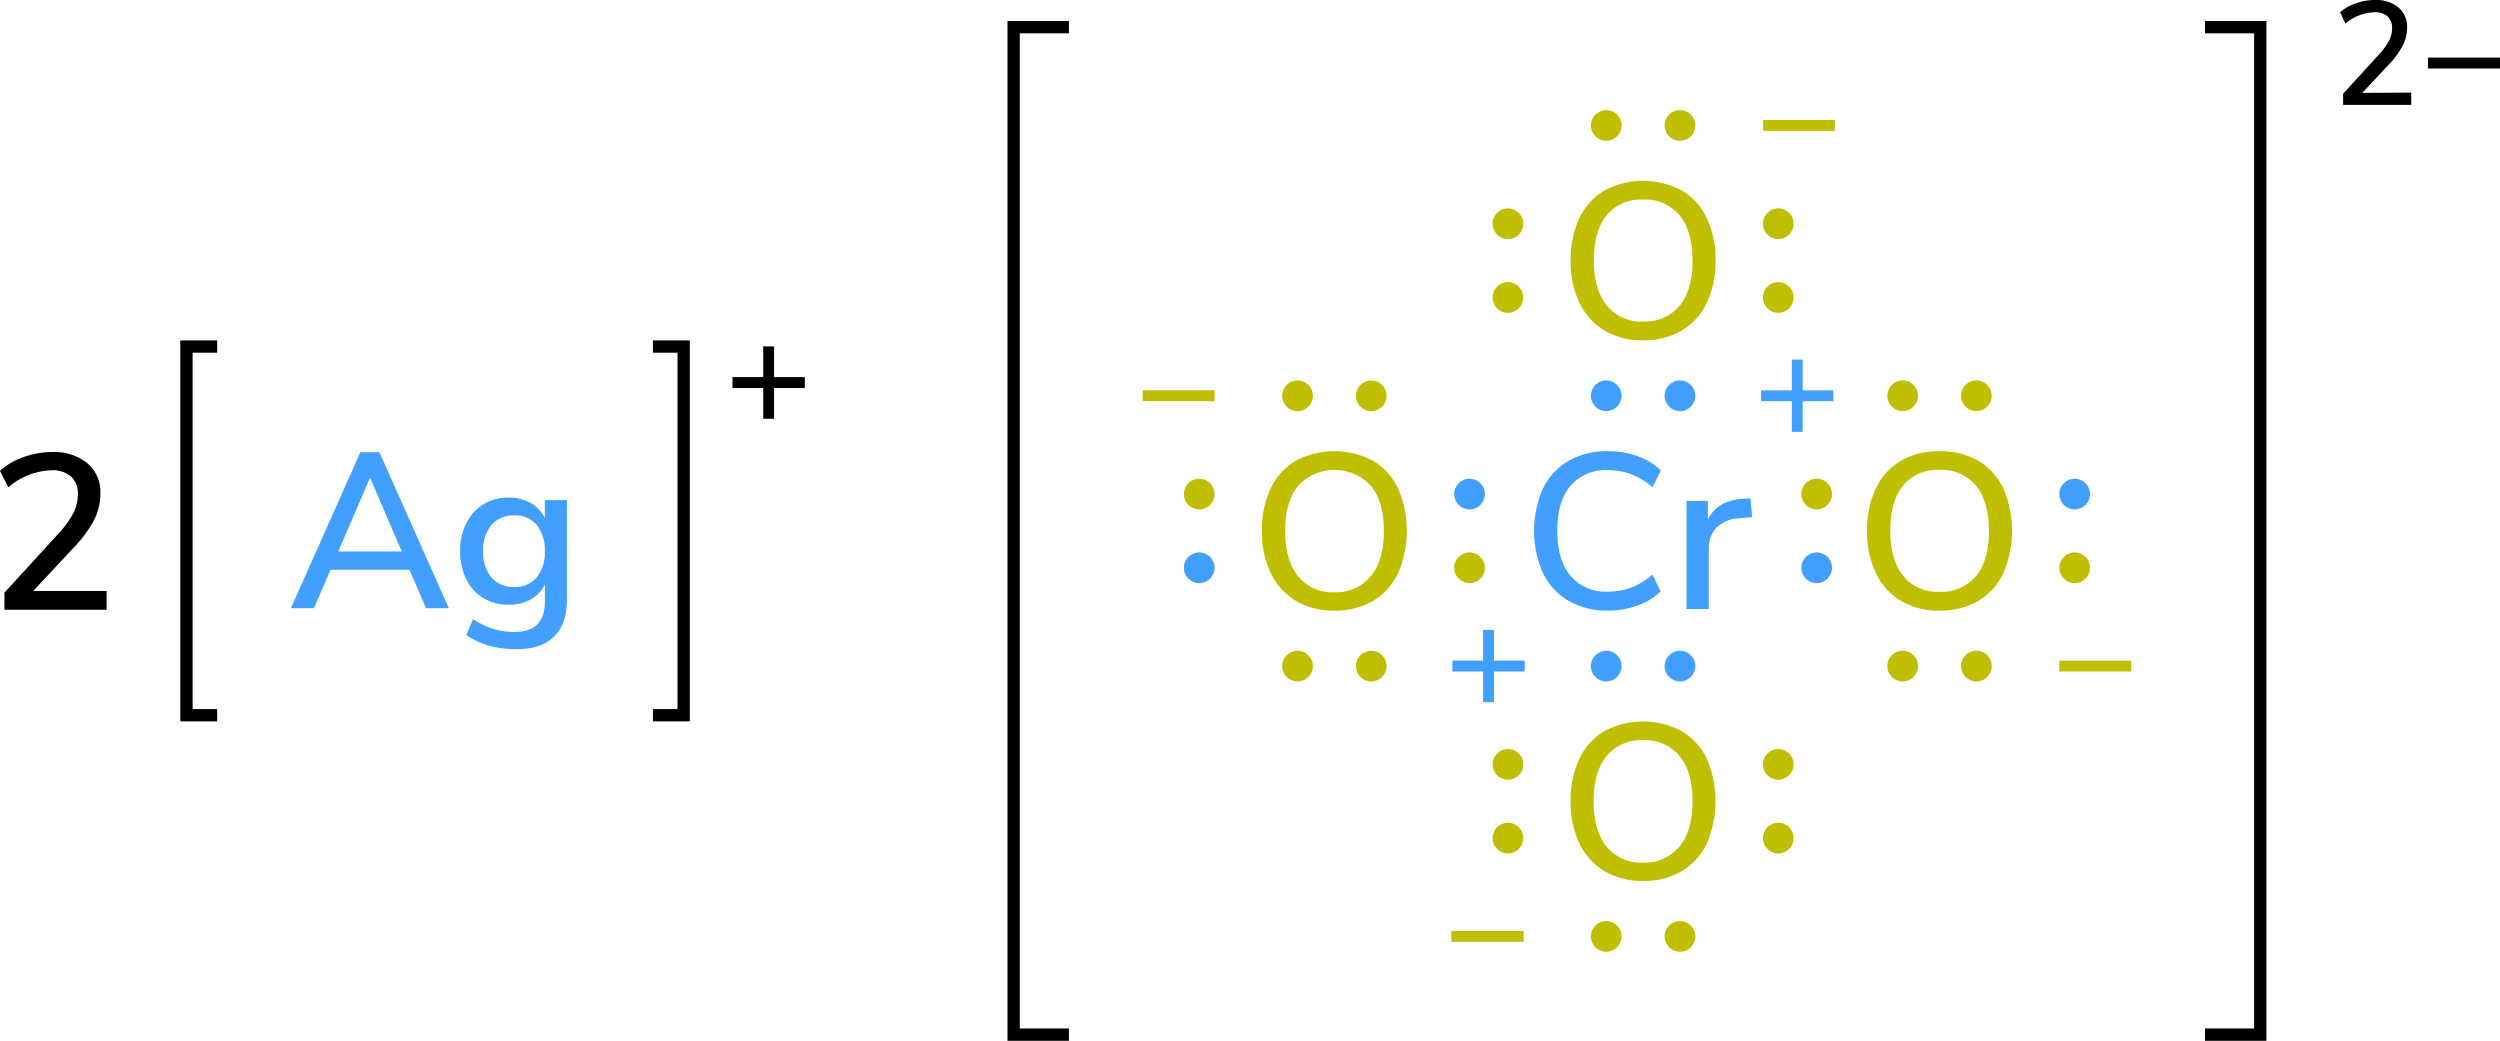 <svg xmlns="http://www.w3.org/2000/svg" width="406.93" height="169.42" viewBox="0 0 406.93 169.42"><defs><style>.cls-1{fill:none;stroke:#000;stroke-linecap:square;stroke-miterlimit:10;stroke-width:2px;}.cls-2{fill:#409fff;}.cls-3{fill:#bfbf00;}</style></defs><title>Colored Lewis structure of silver I chromate</title><g id="レイヤー_2" data-name="レイヤー 2"><g id="レイヤー_1-2" data-name="レイヤー 1"><polyline class="cls-1" points="359.91 168.41 367.91 168.41 367.91 4.42 359.91 4.42"/><path d="M392.48,15.07v2H381.39V15.26l5.83-6.38a10.1,10.1,0,0,0,1.63-2.23,4.42,4.42,0,0,0,.51-2,2.49,2.49,0,0,0-.75-2A3,3,0,0,0,386.48,2a7.56,7.56,0,0,0-4.71,1.84L380.91,2A7.42,7.42,0,0,1,383.45.55a9.09,9.09,0,0,1,3.1-.55,5.68,5.68,0,0,1,3.84,1.21,4.11,4.11,0,0,1,1.42,3.28,6.4,6.4,0,0,1-.64,2.78,12.85,12.85,0,0,1-2.12,3l-4.54,4.85Z"/><path d="M406.93,9.38v1.78H395.21V9.38Z"/><polyline class="cls-1" points="172.99 168.41 164.99 168.41 164.99 4.42 172.99 4.42"/><circle class="cls-2" cx="273.45" cy="108.42" r="2.5"/><circle class="cls-2" cx="261.45" cy="108.42" r="2.5"/><circle class="cls-2" cx="273.45" cy="64.42" r="2.5"/><circle class="cls-2" cx="261.45" cy="64.42" r="2.5"/><path class="cls-3" d="M261.19,53.81a10.57,10.57,0,0,1-4.09-4.5,15.4,15.4,0,0,1-1.44-6.88,15.73,15.73,0,0,1,1.42-6.93,10.33,10.33,0,0,1,4.09-4.5,13.42,13.42,0,0,1,12.56,0,10.33,10.33,0,0,1,4.09,4.5,15.66,15.66,0,0,1,1.42,6.9,15.58,15.58,0,0,1-1.42,6.89,10.39,10.39,0,0,1-4.09,4.52,12,12,0,0,1-6.3,1.58A11.86,11.86,0,0,1,261.19,53.81Zm12.18-4q2.13-2.6,2.13-7.38c0-3.19-.7-5.65-2.11-7.36a7.25,7.25,0,0,0-6-2.58A7.16,7.16,0,0,0,261.55,35c-1.41,1.71-2.11,4.17-2.11,7.36s.7,5.65,2.11,7.38a7.14,7.14,0,0,0,5.88,2.59A7.23,7.23,0,0,0,273.37,49.78Z"/><circle class="cls-3" cx="245.45" cy="48.42" r="2.5"/><circle class="cls-3" cx="245.45" cy="36.42" r="2.5"/><circle class="cls-3" cx="289.45" cy="48.42" r="2.5"/><circle class="cls-3" cx="289.45" cy="36.42" r="2.5"/><circle class="cls-3" cx="273.45" cy="20.42" r="2.5"/><circle class="cls-3" cx="261.45" cy="20.42" r="2.5"/><path class="cls-3" d="M261.19,141.81a10.57,10.57,0,0,1-4.09-4.5,15.4,15.4,0,0,1-1.44-6.88,15.73,15.73,0,0,1,1.42-6.93,10.33,10.33,0,0,1,4.09-4.5,13.42,13.42,0,0,1,12.56,0,10.33,10.33,0,0,1,4.09,4.5,17.45,17.45,0,0,1,0,13.79,10.39,10.39,0,0,1-4.09,4.52,12,12,0,0,1-6.3,1.58A11.86,11.86,0,0,1,261.19,141.81Zm12.18-4q2.13-2.59,2.13-7.38c0-3.19-.7-5.65-2.11-7.36a7.25,7.25,0,0,0-6-2.58,7.16,7.16,0,0,0-5.88,2.58c-1.41,1.71-2.11,4.17-2.11,7.36s.7,5.65,2.11,7.38a7.14,7.14,0,0,0,5.88,2.59A7.23,7.23,0,0,0,273.37,137.78Z"/><circle class="cls-3" cx="245.45" cy="136.42" r="2.5"/><circle class="cls-3" cx="245.45" cy="124.42" r="2.5"/><circle class="cls-3" cx="289.45" cy="136.42" r="2.5"/><circle class="cls-3" cx="289.45" cy="124.42" r="2.5"/><circle class="cls-3" cx="273.45" cy="152.42" r="2.5"/><circle class="cls-3" cx="261.45" cy="152.42" r="2.5"/><circle class="cls-2" cx="295.7" cy="92.42" r="2.5"/><circle class="cls-3" cx="295.7" cy="80.42" r="2.5"/><path class="cls-3" d="M309.43,97.81a10.61,10.61,0,0,1-4.08-4.5,15.4,15.4,0,0,1-1.44-6.88,15.73,15.73,0,0,1,1.42-6.93,10.33,10.33,0,0,1,4.09-4.5,12.14,12.14,0,0,1,6.26-1.56A12.27,12.27,0,0,1,322,75a10.33,10.33,0,0,1,4.09,4.5,17.45,17.45,0,0,1,0,13.79A10.39,10.39,0,0,1,322,97.81a12.08,12.08,0,0,1-6.3,1.58A11.92,11.92,0,0,1,309.43,97.81Zm12.19-4c1.42-1.73,2.12-4.19,2.12-7.38s-.7-5.65-2.1-7.36a7.26,7.26,0,0,0-6-2.58A7.19,7.19,0,0,0,309.79,79c-1.4,1.71-2.1,4.17-2.1,7.36s.7,5.65,2.1,7.38a7.17,7.17,0,0,0,5.89,2.59A7.26,7.26,0,0,0,321.62,93.78Z"/><circle class="cls-3" cx="337.7" cy="92.42" r="2.5"/><circle class="cls-2" cx="337.7" cy="80.42" r="2.5"/><circle class="cls-3" cx="321.7" cy="108.42" r="2.5"/><circle class="cls-3" cx="309.7" cy="108.42" r="2.5"/><circle class="cls-3" cx="321.7" cy="64.42" r="2.5"/><circle class="cls-3" cx="309.7" cy="64.42" r="2.5"/><circle class="cls-3" cx="239.2" cy="92.42" r="2.5"/><circle class="cls-2" cx="239.2" cy="80.42" r="2.5"/><path class="cls-3" d="M210.94,97.81a10.63,10.63,0,0,1-4.09-4.5,15.4,15.4,0,0,1-1.44-6.88,15.87,15.87,0,0,1,1.42-6.93,10.39,10.39,0,0,1,4.09-4.5,13.44,13.44,0,0,1,12.57,0,10.37,10.37,0,0,1,4.08,4.5,17.45,17.45,0,0,1,0,13.79,10.42,10.42,0,0,1-4.08,4.52,12.08,12.08,0,0,1-6.3,1.58A11.9,11.9,0,0,1,210.94,97.81Zm12.19-4q2.12-2.59,2.12-7.38c0-3.19-.7-5.65-2.11-7.36a8.08,8.08,0,0,0-11.84,0c-1.4,1.71-2.11,4.17-2.11,7.36s.71,5.65,2.11,7.38a7.16,7.16,0,0,0,5.89,2.59A7.26,7.26,0,0,0,223.13,93.78Z"/><circle class="cls-2" cx="195.2" cy="92.42" r="2.5"/><circle class="cls-3" cx="195.2" cy="80.42" r="2.5"/><circle class="cls-3" cx="223.2" cy="108.42" r="2.5"/><circle class="cls-3" cx="211.2" cy="108.42" r="2.5"/><circle class="cls-3" cx="223.2" cy="64.42" r="2.5"/><circle class="cls-3" cx="211.2" cy="64.42" r="2.5"/><path class="cls-3" d="M248,151.53v1.77H236.24v-1.77Z"/><path class="cls-2" d="M298.43,63.53V65.3h-5v5h-1.77v-5h-5V63.53h5v-5h1.77v5Z"/><path class="cls-2" d="M248.18,107.53v1.77h-5v5h-1.77v-5h-5v-1.77h5v-5h1.77v5Z"/><path class="cls-3" d="M298.66,19.53V21.3H287V19.53Z"/><path class="cls-2" d="M255.34,97.81a10.46,10.46,0,0,1-4.18-4.52,17,17,0,0,1,0-13.79,10.41,10.41,0,0,1,4.18-4.5,12.61,12.61,0,0,1,6.39-1.56,14,14,0,0,1,4.82.81,10.34,10.34,0,0,1,3.78,2.32L269,79.31a12,12,0,0,0-3.51-2.13,10.82,10.82,0,0,0-3.77-.65,7.53,7.53,0,0,0-6.1,2.56q-2.15,2.55-2.14,7.31t2.14,7.32a7.48,7.48,0,0,0,6.1,2.58,10.82,10.82,0,0,0,3.77-.65A12.22,12.22,0,0,0,269,93.53l1.29,2.73a10.34,10.34,0,0,1-3.78,2.32,14,14,0,0,1-4.82.81A12.41,12.41,0,0,1,255.34,97.81Z"/><path class="cls-2" d="M285.2,84.17l-2.2.21A5.34,5.34,0,0,0,279.28,86a5,5,0,0,0-1.14,3.38v9.76h-3.63V81.54H278V84.6q1.41-3.1,5.73-3.42l1.19-.07Z"/><path class="cls-3" d="M346.91,107.53v1.77H335.2v-1.77Z"/><path class="cls-3" d="M197.7,63.53V65.3H186V63.53Z"/><polyline class="cls-1" points="34.35 116.42 30.35 116.42 30.35 56.41 34.35 56.41"/><path d="M131,61.38v1.78h-5v5h-1.77v-5h-5V61.38h5v-5H126v5Z"/><polyline class="cls-1" points="107.28 116.42 111.28 116.42 111.28 56.41 107.28 56.41"/><path class="cls-2" d="M69.35,99l-2.7-6.26H53.8L51.1,99H47.35L58.66,73.6h3.09L73.06,99ZM55.06,89.76H65.39l-5.15-12Z"/><path class="cls-2" d="M92.28,81.41V97.58q0,4-2.14,6.08t-6.32,2a15.46,15.46,0,0,1-4.3-.59,12.34,12.34,0,0,1-3.62-1.71L77,100.78a13.26,13.26,0,0,0,3.33,1.6,11.51,11.51,0,0,0,3.43.49q4.93,0,4.94-5V95.09a5.57,5.57,0,0,1-2.31,2.47,7.11,7.11,0,0,1-3.6.88,7.82,7.82,0,0,1-4.1-1.08,7.26,7.26,0,0,1-2.79-3.06,10.08,10.08,0,0,1-1-4.57,9.83,9.83,0,0,1,1-4.57,7.51,7.51,0,0,1,2.79-3.08A7.62,7.62,0,0,1,82.81,81a7.15,7.15,0,0,1,3.55.86,5.72,5.72,0,0,1,2.32,2.45V81.41ZM87.35,94a6.34,6.34,0,0,0,1.33-4.28,6.48,6.48,0,0,0-1.31-4.27,4.57,4.57,0,0,0-3.69-1.56A4.69,4.69,0,0,0,80,85.44a6.32,6.32,0,0,0-1.35,4.29A6.25,6.25,0,0,0,80,94a4.71,4.71,0,0,0,3.71,1.55A4.59,4.59,0,0,0,87.35,94Z"/><path d="M17.35,96.19v3.06H.72V96.48L9.47,86.9a15.18,15.18,0,0,0,2.45-3.35,6.64,6.64,0,0,0,.75-3,3.81,3.81,0,0,0-1.11-3,4.66,4.66,0,0,0-3.21-1,11.28,11.28,0,0,0-7,2.77L0,76.64a11,11,0,0,1,3.82-2.23,13.65,13.65,0,0,1,4.64-.83,8.59,8.59,0,0,1,5.76,1.82,6.11,6.11,0,0,1,2.12,4.91,9.44,9.44,0,0,1-.95,4.18,19.42,19.42,0,0,1-3.19,4.43L5.4,96.19Z"/></g></g></svg>